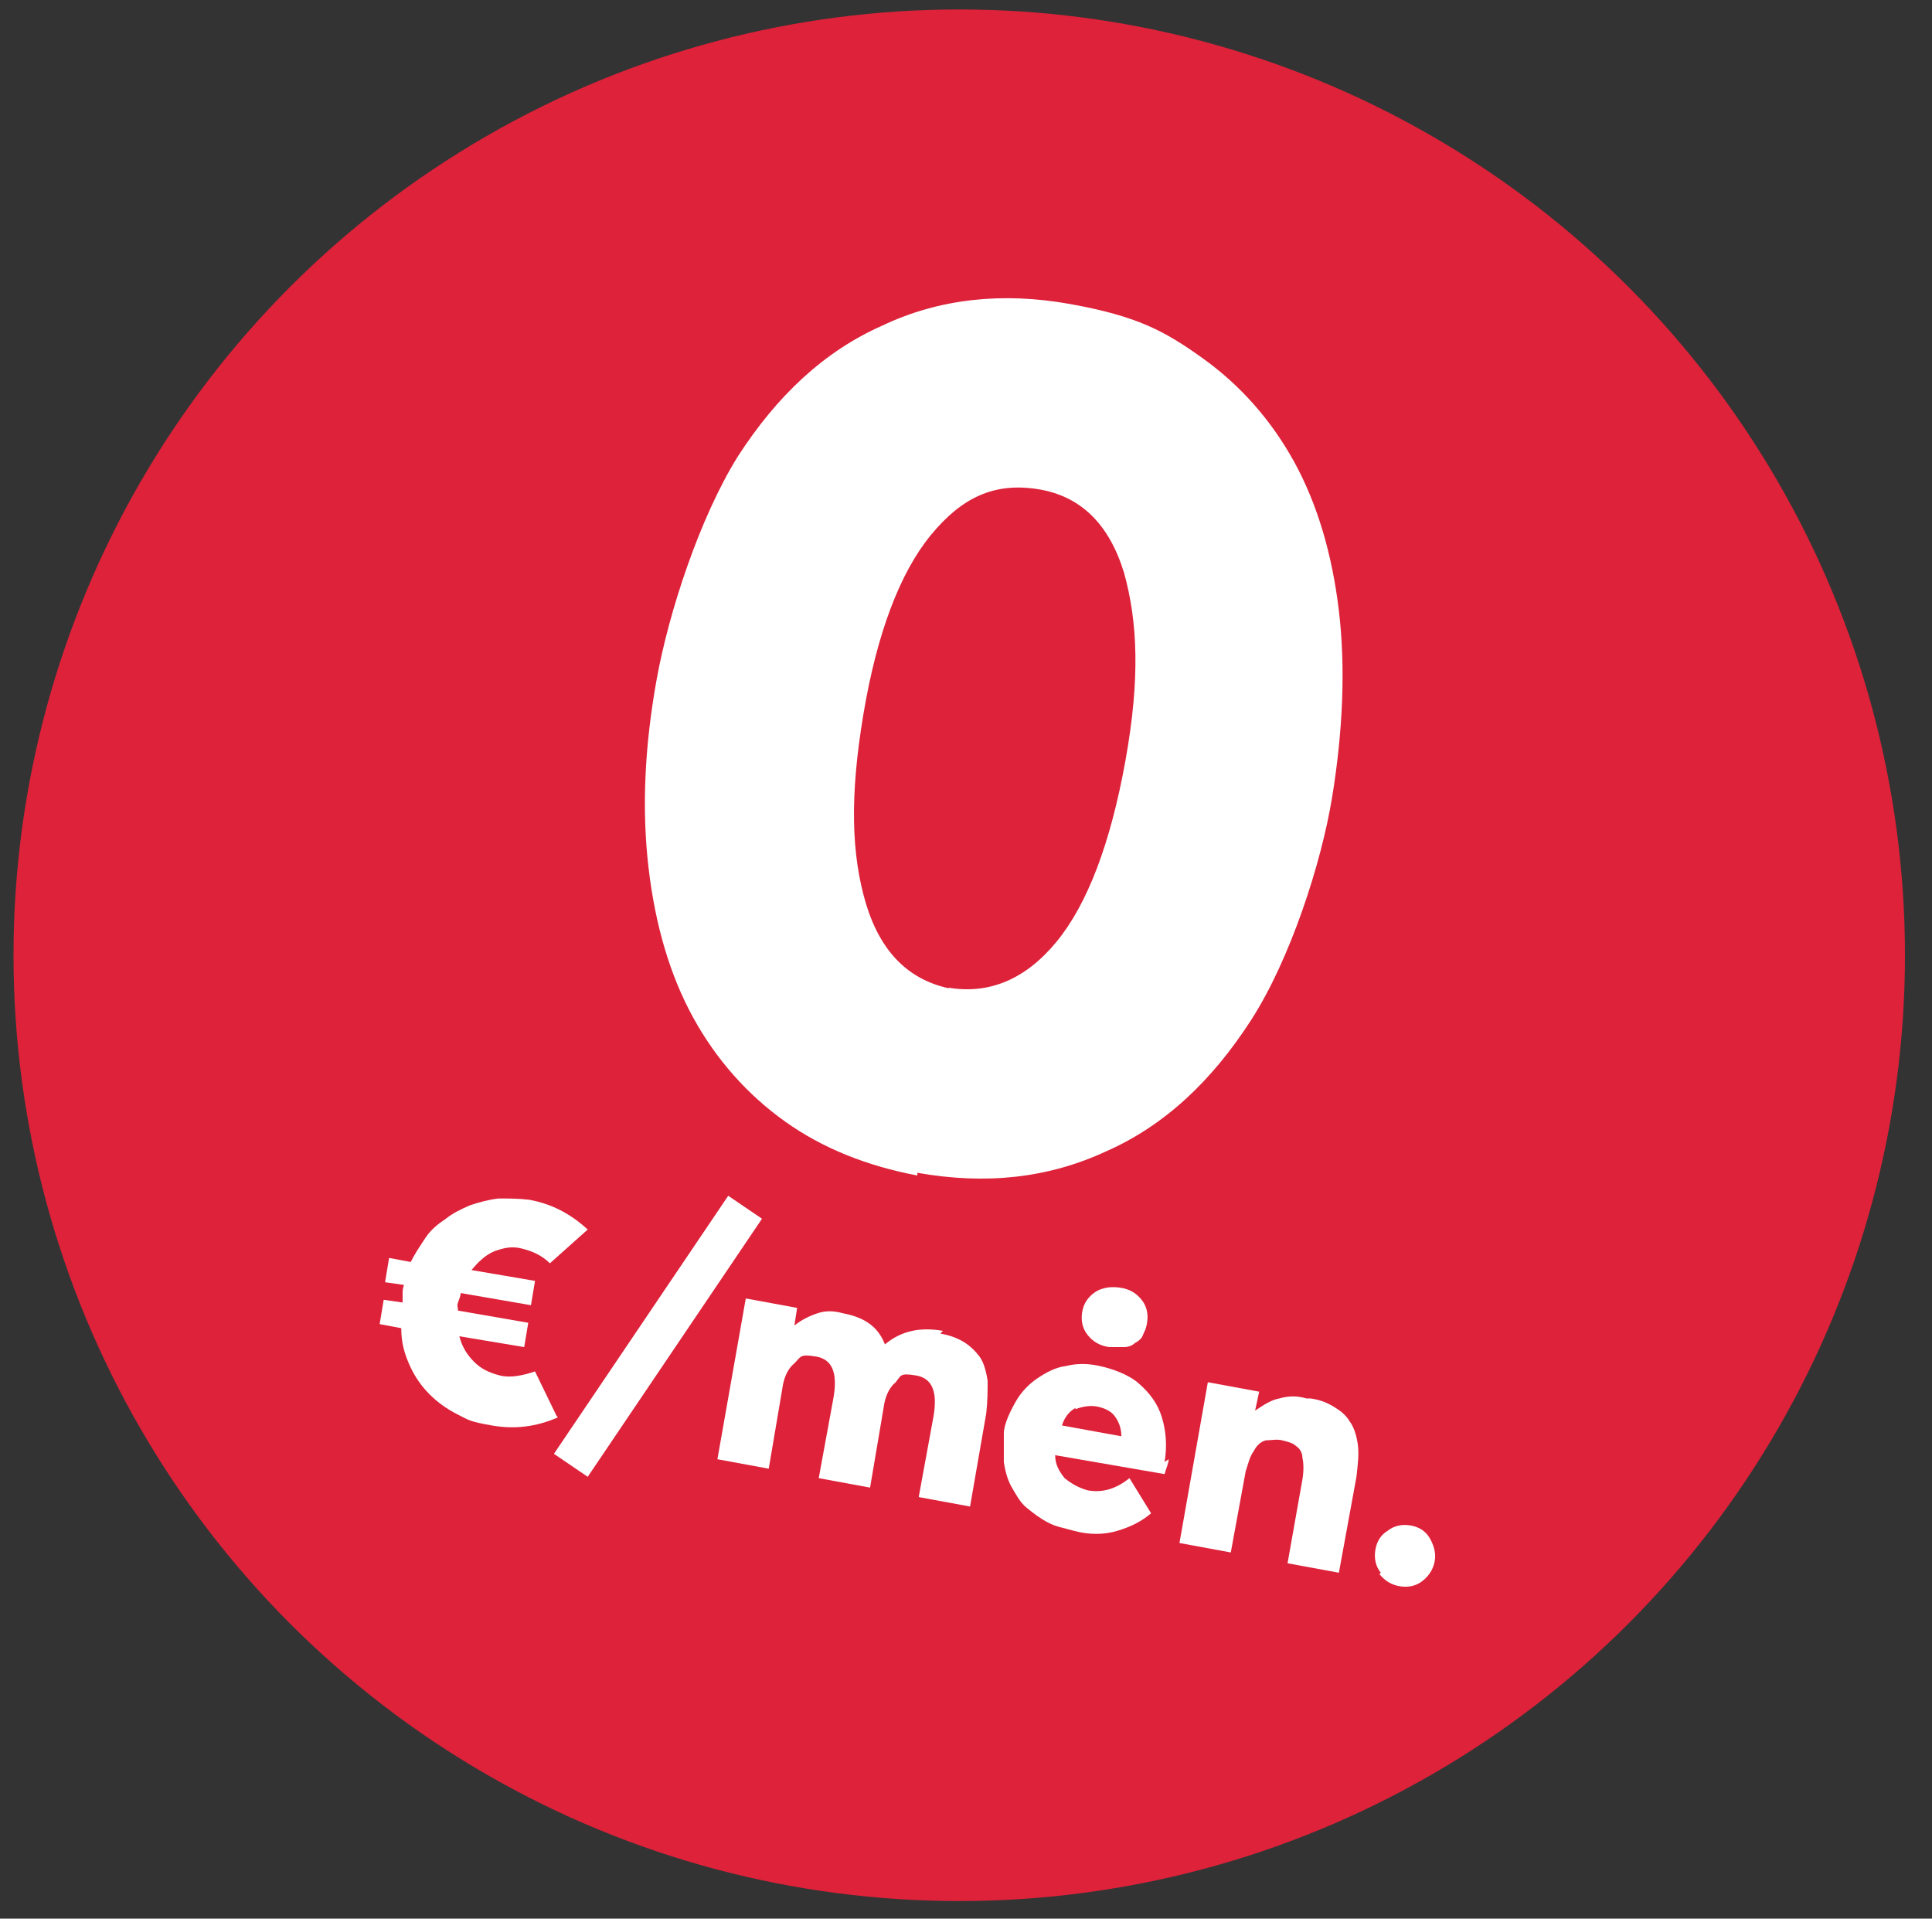 <?xml version="1.0" encoding="UTF-8"?>
<svg id="Layer_1" xmlns="http://www.w3.org/2000/svg" version="1.1" viewBox="0 0 143 142">
  <rect x="0" y="0" width="143" height="142" fill="#333333" stroke="none"/>
  <!-- Generator: Adobe Illustrator 29.3.1, SVG Export Plug-In . SVG Version: 2.1.0 Build 151)  -->
  <defs>
    <style>
      .st0 {
        fill: #dd223a;
      }

      .st1 {
        fill: #fff;
      }
    </style>
  </defs>
  <circle class="st0" cx="71" cy="70.7" r="70"/>
  <g>
    <path class="st1" d="M67.9,87c-3.7-.7-7-2-9.8-4-2.8-2-5.1-4.6-6.8-7.7-1.7-3.1-2.8-6.8-3.3-11.1-.5-4.3-.3-8.9.6-13.9s3.2-12,6-16.5c2.9-4.5,6.4-7.8,10.7-9.7,4.2-2,8.9-2.5,13.9-1.6s7,2,9.8,4c2.8,2,5.1,4.6,6.8,7.7,1.7,3.1,2.8,6.8,3.3,11s.3,8.9-.5,13.8-3.1,12-6,16.5c-2.9,4.5-6.4,7.8-10.7,9.7-4.3,2-8.9,2.5-14,1.6v.2ZM70.2,73.1c3,.5,5.7-.6,8-3.4s4-7.3,5.1-13.4.9-10.3-.1-13.9c-1.1-3.6-3.2-5.7-6.4-6.2s-5.6.6-7.9,3.4-4,7.3-5,13.3-.9,10.3.2,14c1.1,3.6,3.2,5.7,6.4,6.3h-.2Z"/>
    <g>
      <path class="st1" d="M41.3,104.9c-1.6.7-3.2.9-4.9.6s-1.7-.4-2.5-.8c-.8-.4-1.5-.9-2.1-1.5-.6-.6-1.1-1.3-1.5-2.2s-.6-1.7-.6-2.7l-1.6-.3.3-1.8,1.4.2c0-.1,0-.3,0-.6s0-.4.1-.7l-1.4-.2.3-1.8,1.6.3c.3-.6.7-1.2,1.1-1.8s.9-1,1.5-1.4c.5-.4,1.1-.7,1.8-1,.6-.2,1.3-.4,2.1-.5.7,0,1.5,0,2.3.1,1.6.3,3,1,4.3,2.2l-2.8,2.5c-.6-.6-1.3-.9-2.1-1.1s-1.4,0-2,.2c-.7.3-1.2.8-1.7,1.4l4.7.8-.3,1.8-5.2-.9c0,.2-.1.4-.2.7s0,.3,0,.6l5.2.9-.3,1.8-4.8-.8c.2.8.6,1.4,1.1,1.9.5.5,1.1.8,1.9,1s1.7,0,2.6-.3l1.6,3.3Z"/>
      <path class="st1" d="M41,107.6l12.9-19.1,2.5,1.7-12.9,19.1-2.5-1.7Z"/>
      <path class="st1" d="M69.6,98.7c.6.1,1.2.3,1.7.6.5.3.9.7,1.2,1.1s.5,1.1.6,1.8c0,.7,0,1.5-.1,2.4l-1.2,6.9-3.8-.7,1.1-6c.3-1.8-.1-2.8-1.3-3s-1.1,0-1.5.5c-.5.4-.8,1.1-.9,1.9l-1,5.9-3.8-.7,1.1-6c.3-1.8-.1-2.8-1.3-3s-1.1,0-1.6.5c-.5.4-.8,1.1-.9,1.9l-1,5.9-3.8-.7,2.1-11.9,3.8.7-.2,1.3h0c.5-.4,1.1-.7,1.7-.9.6-.2,1.2-.2,1.9,0,1.6.3,2.6,1,3.1,2.3h0c1.2-1,2.6-1.3,4.3-1h0Z"/>
      <path class="st1" d="M86.5,108c0,.3-.2.7-.3,1.1l-8.1-1.4c0,.7.3,1.2.7,1.7.5.4,1,.7,1.7.9,1.1.2,2.1-.1,3.1-.9l1.6,2.6c-.7.6-1.5,1-2.5,1.3s-2.1.3-3.2,0-1.3-.3-1.9-.6c-.6-.3-1.1-.7-1.6-1.1s-.8-1-1.1-1.5-.5-1.2-.6-1.9c0-.7,0-1.4,0-2.1s.5-1.7.9-2.4,1-1.3,1.6-1.7,1.3-.8,2.1-.9c.8-.2,1.6-.2,2.5,0s2.1.6,2.9,1.3c.8.7,1.4,1.5,1.7,2.5.3,1,.4,2.1.2,3.3h0ZM79.6,104.2c-.5.3-.8.7-1,1.3l4.4.8c0-.6-.2-1.1-.5-1.5-.3-.4-.8-.6-1.3-.7s-1.1,0-1.6.2ZM82.1,99.7c-.7-.1-1.2-.4-1.6-.9-.4-.5-.5-1.1-.4-1.7s.4-1.1,1-1.5c.5-.3,1.1-.4,1.8-.3s1.2.4,1.6.9c.4.5.5,1.1.4,1.7s-.2.6-.3.9-.4.5-.6.6c-.2.2-.5.3-.8.3-.3,0-.6,0-1,0h0Z"/>
      <path class="st1" d="M97,103.5c.7.1,1.2.3,1.7.6.5.3.9.6,1.2,1.1.3.4.5,1,.6,1.7s0,1.5-.1,2.4l-1.3,7.1-3.8-.7,1.1-6.2c.1-.6.1-1.2,0-1.6,0-.4-.2-.7-.5-.9-.2-.2-.6-.3-1-.4s-.8,0-1.2,0c-.4.1-.7.4-.9.8-.3.4-.4.9-.6,1.5l-1.1,6-3.8-.7,2.1-11.9,3.8.7-.3,1.4h0c.6-.4,1.2-.8,1.8-.9.7-.2,1.3-.2,2,0h0Z"/>
      <path class="st1" d="M102.2,116.4c-.4-.5-.5-1.1-.4-1.7s.4-1.1.9-1.4c.5-.4,1.1-.5,1.7-.4s1.1.4,1.4.9.5,1.1.4,1.7-.4,1.1-.9,1.5-1.1.5-1.7.4-1.1-.4-1.5-.9Z"/>
    </g>
  </g>
</svg>